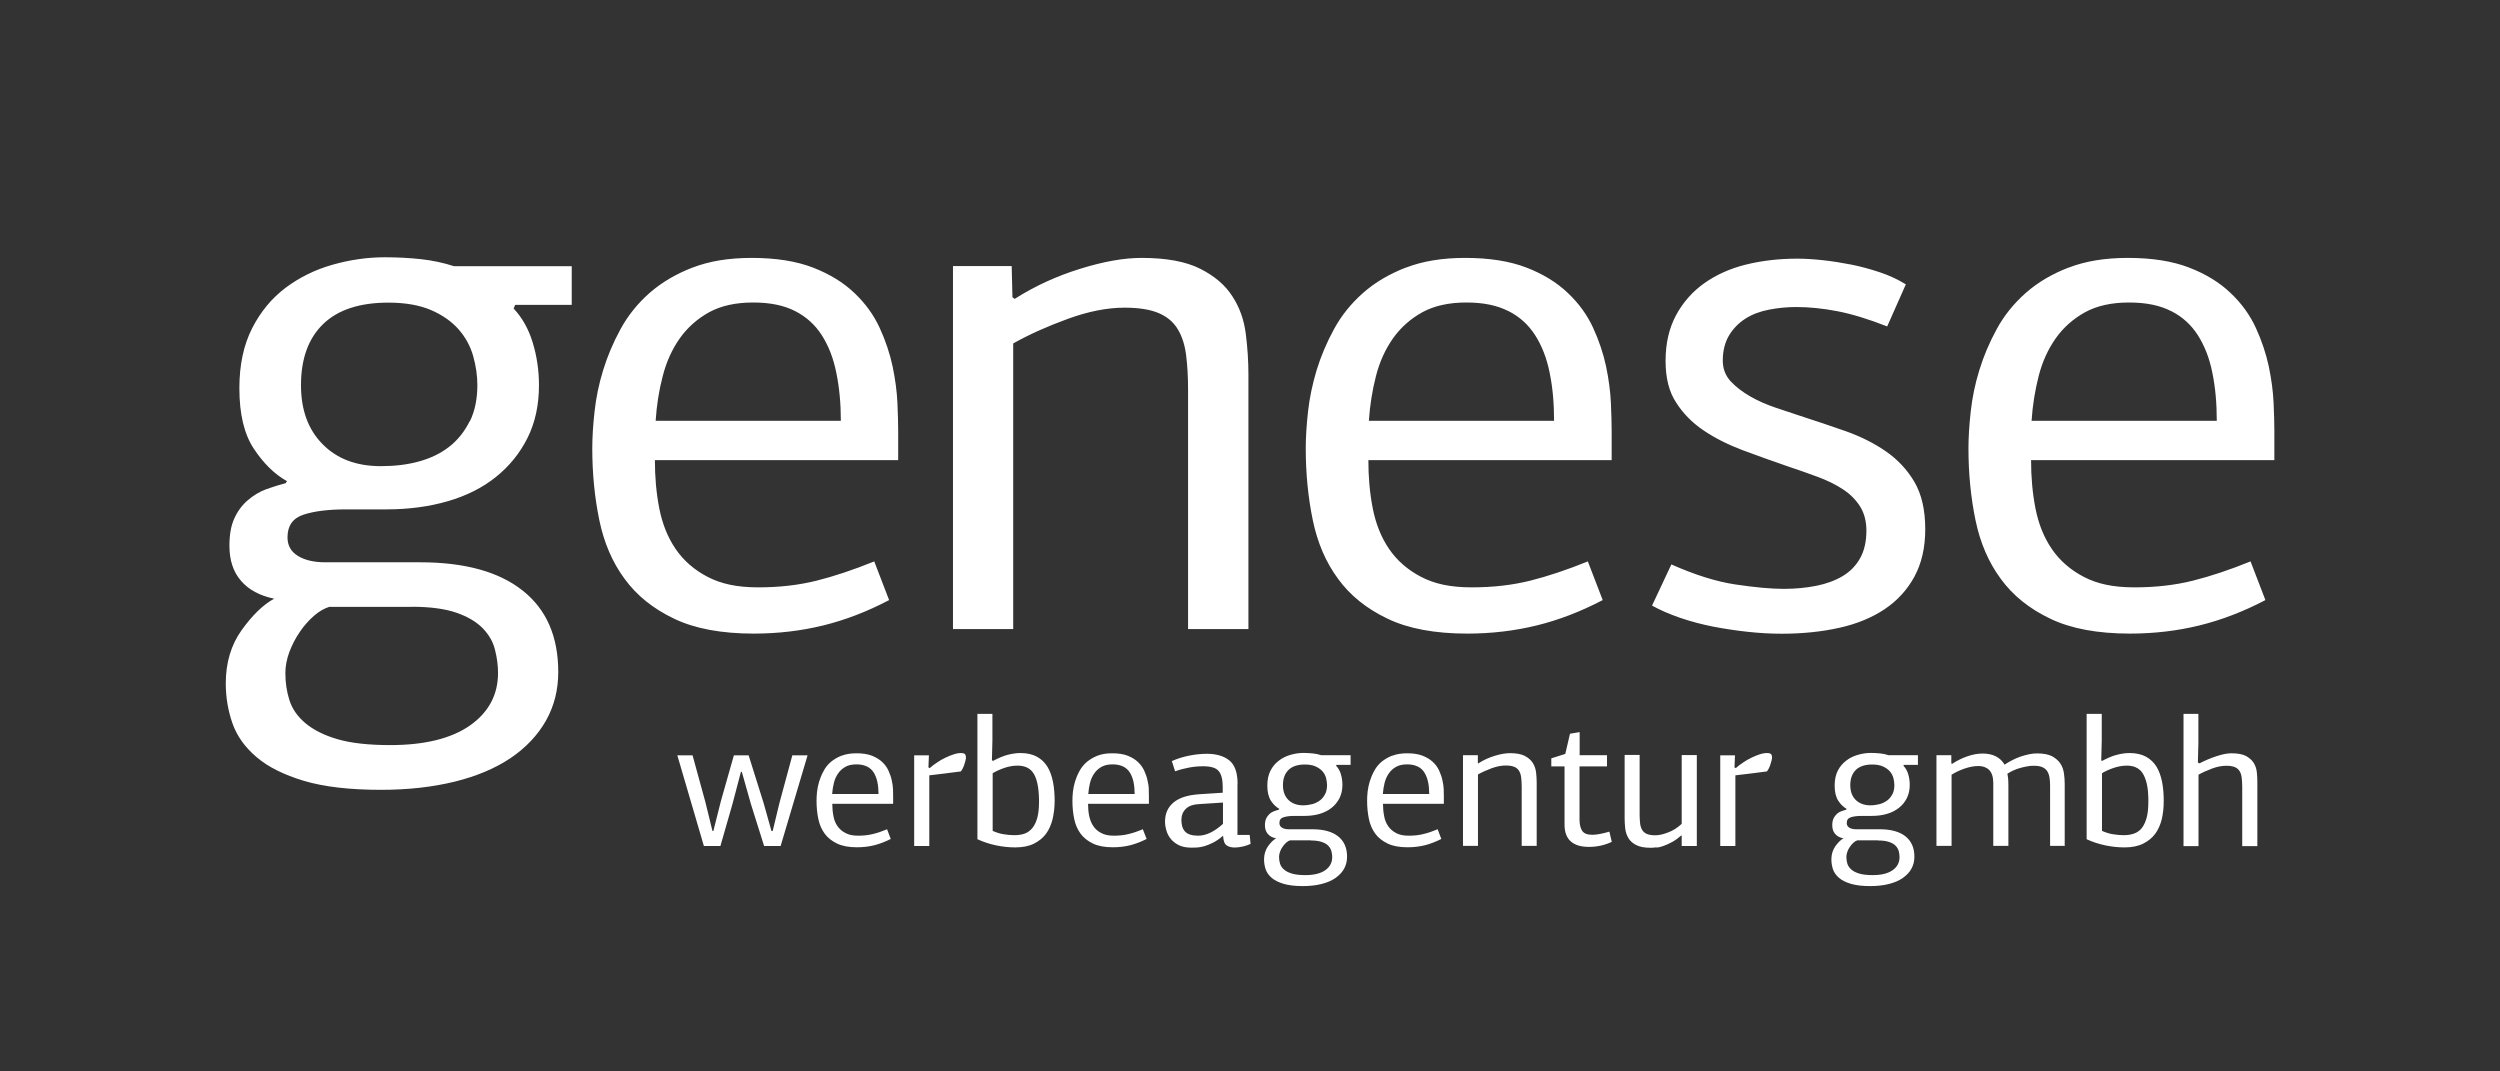 <?xml version="1.0" encoding="UTF-8"?>
<svg xmlns="http://www.w3.org/2000/svg" xmlns:xlink="http://www.w3.org/1999/xlink" id="Ebene_1" viewBox="0 0 198.43 85.04">
  <rect x="0" y="0" width="198.43" height="85.04" fill="#333333" stroke="none"/>
  <defs>
    <style>.cls-1{fill:none;}.cls-2{fill:#fff;}.cls-3{clip-path:url(#clippath);}</style>
    <clipPath id="clippath">
      <rect class="cls-1" width="198.43" height="85.04"></rect>
    </clipPath>
  </defs>
  <g class="cls-3">
    <path class="cls-2" d="M164.18,21.24c-1.32.51-2.45,1.18-3.39,2.01-.94.83-1.71,1.78-2.3,2.86-.59,1.08-1.05,2.17-1.39,3.28-.34,1.1-.56,2.19-.68,3.28-.12,1.08-.18,2.06-.18,2.92,0,2.01.19,3.91.56,5.7.37,1.79,1.04,3.35,2.01,4.66.96,1.32,2.27,2.37,3.93,3.16,1.65.79,3.76,1.18,6.32,1.18,1.93,0,3.77-.22,5.52-.65,1.75-.43,3.49-1.1,5.23-2.01l-1.18-3.07c-1.65.67-3.18,1.18-4.58,1.53-1.4.35-2.94.53-4.64.53s-2.95-.28-4.01-.83c-1.06-.55-1.91-1.29-2.54-2.21-.63-.92-1.06-2-1.3-3.22-.24-1.22-.35-2.5-.35-3.84h19.31v-2.3c0-.59-.02-1.34-.06-2.24-.04-.9-.17-1.87-.38-2.89-.22-1.02-.56-2.05-1.03-3.07-.47-1.02-1.14-1.95-2.01-2.77-.87-.83-1.96-1.5-3.28-2.01-1.32-.51-2.94-.77-4.87-.77-1.81,0-3.38.26-4.69.77M172.33,24.69c.89.45,1.59,1.09,2.12,1.92.53.83.92,1.82,1.15,2.98.24,1.16.35,2.43.35,3.81h-14.7c.08-1.22.27-2.4.56-3.54.29-1.14.75-2.15,1.36-3.01.61-.86,1.39-1.55,2.33-2.07.94-.51,2.1-.77,3.48-.77s2.45.23,3.34.68M131.15,48.08c.63.35,1.37.67,2.21.96.85.29,1.72.52,2.63.7.9.17,1.82.31,2.74.41.93.1,1.82.15,2.69.15,1.65,0,3.18-.16,4.57-.47,1.4-.31,2.6-.81,3.6-1.48,1-.67,1.79-1.53,2.36-2.58.57-1.05.86-2.3.86-3.76,0-1.54-.29-2.79-.86-3.76-.57-.97-1.33-1.78-2.27-2.43-.94-.65-2.01-1.18-3.19-1.6-1.18-.41-2.38-.82-3.6-1.21-.59-.2-1.24-.41-1.95-.65-.71-.24-1.38-.53-2.01-.89-.63-.36-1.15-.76-1.57-1.21-.41-.45-.62-1-.62-1.63,0-.79.17-1.46.5-2.01.33-.55.77-.99,1.3-1.33.53-.34,1.15-.57,1.86-.71.71-.14,1.44-.21,2.18-.21,1.02,0,2.11.11,3.25.33,1.14.22,2.46.62,3.96,1.21l1.48-3.34c-.63-.39-1.32-.71-2.07-.96-.75-.25-1.51-.46-2.27-.61-.77-.15-1.53-.27-2.27-.35-.75-.08-1.42-.12-2.01-.12-1.46,0-2.81.16-4.07.47-1.26.31-2.36.81-3.31,1.48-.94.67-1.69,1.52-2.24,2.54-.55,1.03-.83,2.23-.83,3.61s.27,2.45.83,3.31c.55.87,1.28,1.61,2.18,2.22.9.61,1.94,1.13,3.1,1.57,1.16.43,2.37.87,3.63,1.3.83.28,1.61.55,2.36.83.75.28,1.41.6,1.98.98.57.37,1.02.83,1.36,1.36.33.53.5,1.17.5,1.92,0,.87-.17,1.6-.5,2.19-.33.59-.8,1.07-1.39,1.42-.59.35-1.29.61-2.1.77-.81.16-1.66.24-2.57.24-1.02,0-2.3-.12-3.84-.35s-3.23-.77-5.08-1.59l-1.54,3.28ZM111.58,21.24c-1.32.51-2.45,1.18-3.39,2.01-.94.83-1.71,1.78-2.3,2.86-.59,1.08-1.05,2.17-1.39,3.28-.33,1.1-.56,2.19-.68,3.28-.12,1.08-.18,2.06-.18,2.92,0,2.01.19,3.91.56,5.7.37,1.79,1.04,3.35,2.01,4.66.96,1.32,2.27,2.37,3.93,3.16,1.65.79,3.76,1.18,6.32,1.18,1.93,0,3.77-.22,5.52-.65,1.75-.43,3.49-1.1,5.23-2.01l-1.18-3.07c-1.65.67-3.18,1.18-4.58,1.53-1.4.35-2.94.53-4.64.53s-2.95-.28-4.01-.83c-1.06-.55-1.91-1.29-2.54-2.21-.63-.92-1.06-2-1.3-3.22-.24-1.22-.35-2.5-.35-3.84h19.31v-2.3c0-.59-.02-1.34-.06-2.24-.04-.9-.17-1.87-.38-2.89-.22-1.02-.56-2.05-1.03-3.07-.47-1.02-1.14-1.95-2.01-2.77-.87-.83-1.96-1.5-3.28-2.01-1.32-.51-2.94-.77-4.87-.77-1.81,0-3.38.26-4.69.77M119.73,24.69c.89.45,1.59,1.09,2.12,1.92.53.83.92,1.82,1.15,2.98.24,1.16.35,2.43.35,3.81h-14.7c.08-1.22.27-2.4.56-3.54.29-1.14.75-2.15,1.36-3.01.61-.86,1.39-1.55,2.33-2.07.94-.51,2.1-.77,3.48-.77s2.45.23,3.34.68M99.09,49.93v-20.19c0-1.06-.07-2.15-.21-3.25-.14-1.1-.49-2.1-1.07-2.98-.57-.89-1.42-1.61-2.55-2.18-1.13-.57-2.68-.86-4.65-.86-1.38,0-3,.28-4.86.86-1.86.57-3.6,1.37-5.21,2.39l-.18-.12-.06-2.48h-4.66v28.81h4.78v-22.67c1.26-.71,2.71-1.36,4.33-1.95,1.62-.59,3.12-.89,4.51-.89,1.15,0,2.06.15,2.73.44.67.29,1.18.73,1.51,1.3.34.57.55,1.26.65,2.07.1.81.15,1.7.15,2.69v19.01h4.78ZM54.96,21.24c-1.32.51-2.45,1.18-3.4,2.01-.94.83-1.71,1.78-2.3,2.86-.59,1.08-1.05,2.17-1.39,3.28-.34,1.1-.56,2.19-.68,3.28-.12,1.08-.18,2.06-.18,2.92,0,2.01.19,3.91.56,5.7.37,1.79,1.04,3.35,2.01,4.66.96,1.32,2.27,2.37,3.93,3.16,1.65.79,3.76,1.18,6.32,1.18,1.93,0,3.77-.22,5.52-.65,1.75-.43,3.49-1.1,5.22-2.01l-1.18-3.07c-1.65.67-3.18,1.18-4.58,1.53-1.4.35-2.94.53-4.63.53s-2.95-.28-4.01-.83c-1.06-.55-1.91-1.29-2.54-2.21-.63-.92-1.06-2-1.3-3.22-.24-1.22-.35-2.5-.35-3.84h19.31v-2.3c0-.59-.02-1.34-.06-2.24-.04-.9-.17-1.87-.38-2.89-.22-1.02-.56-2.05-1.03-3.07-.47-1.02-1.14-1.95-2.01-2.77-.87-.83-1.96-1.5-3.28-2.01-1.32-.51-2.94-.77-4.87-.77-1.81,0-3.38.26-4.69.77M63.11,24.69c.88.45,1.59,1.09,2.12,1.92.53.83.92,1.82,1.15,2.98.24,1.16.36,2.43.36,3.81h-14.7c.08-1.22.26-2.4.56-3.54.29-1.14.75-2.15,1.36-3.01.61-.86,1.39-1.55,2.33-2.07.94-.51,2.1-.77,3.48-.77s2.45.23,3.34.68M37.28,33.43c-.4.81-.93,1.48-1.6,2.01-.67.53-1.47.92-2.4,1.18-.93.26-1.95.38-3.05.38-1.94,0-3.48-.58-4.62-1.74-1.15-1.16-1.72-2.72-1.72-4.69,0-2.08.58-3.7,1.75-4.84,1.17-1.14,2.9-1.71,5.19-1.71,1.34,0,2.47.2,3.38.59.91.39,1.64.91,2.19,1.53.55.63.94,1.34,1.16,2.13.22.79.33,1.55.33,2.3,0,1.1-.2,2.06-.59,2.86M32.68,48.16c1.46,0,2.64.16,3.54.47.9.31,1.6.73,2.1,1.24.49.51.82,1.08.97,1.71.16.63.24,1.24.24,1.83,0,1.73-.74,3.12-2.21,4.16-1.48,1.04-3.59,1.57-6.35,1.57-1.73,0-3.13-.16-4.19-.47s-1.91-.74-2.54-1.27c-.63-.53-1.05-1.14-1.27-1.83-.22-.69-.32-1.41-.32-2.15,0-.55.11-1.11.32-1.68.22-.57.49-1.1.83-1.59.33-.49.71-.91,1.12-1.27s.82-.59,1.21-.71h6.55ZM22.64,38.36c-.47.12-.97.28-1.51.47-.53.2-1.02.49-1.48.89-.45.39-.81.88-1.06,1.45-.26.57-.38,1.29-.38,2.15,0,1.14.3,2.07.92,2.78.61.71,1.48,1.18,2.63,1.42-.87.47-1.72,1.3-2.57,2.48-.85,1.18-1.27,2.6-1.27,4.25,0,1.1.18,2.15.53,3.16.35,1,.99,1.9,1.91,2.68.92.79,2.18,1.41,3.77,1.89,1.59.47,3.62.71,6.1.71,2.16,0,4.11-.22,5.86-.65,1.75-.43,3.23-1.06,4.45-1.88,1.22-.83,2.15-1.82,2.8-2.97.65-1.16.97-2.44.97-3.85,0-2.82-.94-4.98-2.83-6.47-1.88-1.49-4.59-2.24-8.12-2.24h-7.54c-.9,0-1.63-.17-2.18-.51-.55-.34-.82-.83-.82-1.47,0-.92.42-1.52,1.27-1.8.85-.28,1.98-.42,3.4-.42h3.19c1.77,0,3.39-.22,4.87-.65,1.48-.43,2.75-1.07,3.81-1.92,1.06-.85,1.9-1.88,2.51-3.1.61-1.22.91-2.62.91-4.19,0-1.18-.17-2.31-.5-3.39-.33-1.08-.84-1.98-1.51-2.69l.12-.29h4.49v-3.07h-9.34c-.83-.27-1.71-.46-2.63-.56-.93-.1-1.89-.15-2.87-.15-1.38,0-2.76.2-4.14.59-1.38.39-2.62,1-3.73,1.83-1.1.83-1.99,1.9-2.66,3.22-.67,1.32-1.01,2.9-1.01,4.75,0,2.05.38,3.65,1.15,4.81.77,1.16,1.64,2.02,2.63,2.57l-.12.18Z"></path>
    <path class="cls-2" d="M174.45,60.52l.04-1.53v-2.33h-1.18v10.5h1.19v-5.67c.32-.18.68-.34,1.08-.49.4-.15.78-.22,1.13-.22.29,0,.51.04.68.11.17.07.29.18.38.33.08.14.14.32.16.52.02.2.04.43.04.67v4.75h1.2v-5.05c0-.27-.01-.54-.04-.81-.03-.28-.11-.52-.25-.75-.14-.22-.35-.4-.62-.55-.28-.14-.66-.21-1.15-.21-.33,0-.72.08-1.18.23-.46.15-.91.34-1.35.57l-.12-.06ZM169.48,60.89c.21.08.4.22.55.43s.27.5.36.87.13.84.13,1.41c0,.51-.04.94-.13,1.28-.09.34-.22.62-.38.83s-.37.36-.62.45-.52.13-.82.13c-.26,0-.53-.02-.83-.07-.3-.04-.6-.14-.9-.27v-4.58c.27-.16.57-.3.93-.42.35-.12.7-.18,1.04-.18.25,0,.48.04.69.12M166.78,60.35l.04-1.58v-2.11h-1.2v9.95c.47.22.97.38,1.49.49.52.11,1.03.16,1.52.16.59,0,1.08-.1,1.48-.3.4-.2.72-.46.96-.79.24-.33.41-.72.52-1.17.1-.45.15-.92.15-1.42,0-.54-.04-1.05-.13-1.51-.09-.47-.24-.87-.44-1.21-.21-.34-.49-.61-.84-.8-.35-.19-.79-.29-1.31-.29-.31,0-.64.05-1,.14-.36.09-.75.26-1.18.49l-.07-.06ZM163.88,67.15v-4.94c0-.27-.02-.54-.06-.83-.04-.28-.13-.54-.28-.77-.15-.23-.37-.42-.65-.58-.29-.15-.69-.23-1.2-.23-.21,0-.43.02-.65.07-.23.05-.46.11-.69.19-.23.08-.45.18-.66.29-.21.11-.4.22-.58.34-.19-.31-.43-.53-.72-.67-.29-.14-.63-.21-1.02-.21s-.77.07-1.19.21c-.42.14-.84.35-1.24.61l-.06-.04v-.65h-1.18v7.2h1.2v-5.65c.32-.2.66-.36,1.04-.49.38-.13.75-.2,1.1-.2s.64.11.85.32c.21.22.32.56.32,1.03v4.99h1.2v-4.75c0-.13,0-.28-.01-.46-.01-.18-.04-.35-.07-.52.14-.09.29-.17.46-.25s.35-.15.54-.2c.19-.05.37-.1.56-.13.19-.04.36-.05.52-.05.28,0,.5.03.67.1.17.07.3.17.4.31.09.14.16.31.19.51.04.2.05.43.05.69v4.75h1.19ZM150.21,63.02c-.1.2-.23.37-.4.5s-.37.23-.6.3c-.23.06-.49.1-.76.1-.48,0-.87-.15-1.16-.43-.29-.29-.43-.68-.43-1.17,0-.52.15-.92.44-1.21.29-.28.72-.43,1.3-.43.33,0,.62.05.84.15.23.1.41.23.55.38.14.16.23.33.29.53.05.2.08.39.08.57,0,.28-.05.52-.15.72M149.06,66.71c.36,0,.66.04.89.12.23.08.4.18.52.31.12.13.2.27.24.43.04.16.06.31.06.46,0,.43-.18.78-.55,1.04-.37.26-.9.39-1.59.39-.43,0-.78-.04-1.05-.12-.26-.08-.48-.18-.63-.32-.16-.13-.26-.29-.32-.46-.05-.17-.08-.35-.08-.54,0-.14.03-.28.08-.42.05-.14.12-.28.21-.4.08-.12.18-.23.28-.32.1-.09.2-.15.3-.18h1.64ZM146.55,64.26c-.12.03-.24.07-.38.12-.13.05-.26.12-.37.22-.11.1-.2.22-.27.36-.06.14-.1.32-.1.54,0,.29.08.52.23.69.15.18.37.3.66.35-.22.12-.43.33-.64.62-.21.3-.32.65-.32,1.06,0,.27.05.54.13.79.09.25.25.47.48.67.23.2.54.35.94.47.4.12.91.18,1.52.18.54,0,1.03-.05,1.47-.16s.81-.26,1.11-.47c.3-.21.54-.45.7-.74.16-.29.24-.61.24-.96,0-.71-.24-1.24-.71-1.62-.47-.37-1.15-.56-2.03-.56h-1.88c-.23,0-.41-.04-.55-.13-.14-.09-.2-.21-.2-.37,0-.23.1-.38.32-.45.21-.07.49-.11.85-.11h.8c.44,0,.85-.05,1.22-.16s.69-.27.95-.48c.27-.21.48-.47.63-.77.15-.31.23-.65.23-1.05,0-.3-.04-.58-.12-.85-.08-.27-.21-.49-.38-.67l.03-.07h1.12v-.77h-2.34c-.21-.07-.43-.12-.66-.14-.23-.02-.47-.04-.72-.04-.35,0-.69.05-1.04.15-.35.1-.66.25-.93.46-.28.21-.5.47-.67.8-.17.33-.25.73-.25,1.19,0,.51.1.91.29,1.2.19.29.41.5.66.64l-.03.04ZM137.67,60.91l.04-.96h-1.17v7.2h1.2v-5.61c.41-.05.83-.1,1.25-.15.42-.05.83-.11,1.25-.16.06-.07.11-.15.16-.25.05-.1.09-.2.12-.3.03-.1.06-.2.09-.3.02-.1.04-.18.04-.24,0-.15-.03-.25-.1-.3-.07-.05-.16-.07-.27-.07-.19,0-.39.03-.6.1-.22.07-.44.16-.66.27-.23.11-.45.23-.66.38-.22.14-.41.29-.59.45l-.09-.06ZM131.49,67.28c.18-.02.37-.07.58-.15.21-.07.43-.18.67-.31.24-.13.47-.3.71-.51l.03.03v.81h1.2v-7.22c-.2,0-.4,0-.6,0-.2,0-.4,0-.6,0v5.46c-.34.32-.71.55-1.1.69-.39.15-.72.22-1,.22s-.51-.04-.67-.11c-.16-.07-.29-.18-.37-.32-.08-.14-.14-.31-.16-.5-.02-.2-.04-.42-.04-.68v-4.77h-1.19v5.06c0,.27.02.54.05.81.04.28.12.52.26.75.14.22.34.4.62.54.27.14.66.21,1.15.21.13,0,.28-.01.46-.04M124.61,58.25l-.37,1.59-1.11.35v.64h1.05v4.62c0,1.18.65,1.77,1.95,1.77.29,0,.6-.03.92-.1s.61-.17.88-.3l-.19-.81c-.58.17-1.03.25-1.36.25-.4,0-.67-.11-.81-.33-.13-.22-.2-.5-.2-.85v-4.25h2.18v-.89h-2.17v-1.83l-.78.13ZM121.97,67.15v-5.05c0-.27-.02-.54-.05-.81-.04-.28-.12-.52-.27-.75-.14-.22-.35-.4-.64-.55-.28-.14-.67-.21-1.16-.21-.35,0-.75.07-1.21.21-.46.14-.9.34-1.3.6l-.04-.03v-.62h-1.18v7.2h1.19v-5.67c.32-.18.68-.34,1.08-.49.41-.15.78-.22,1.13-.22.29,0,.51.04.68.11.17.07.29.18.38.33.08.14.14.32.16.52.02.2.04.43.04.67v4.75h1.2ZM110.49,59.98c-.33.13-.61.3-.85.5-.24.21-.43.44-.57.72-.15.27-.26.54-.35.82-.08.28-.14.55-.17.82-.03.27-.04.52-.04.73,0,.5.05.98.14,1.42.09.45.26.84.5,1.17.24.33.57.59.98.79.41.2.94.3,1.58.3.48,0,.94-.05,1.38-.16.44-.11.87-.28,1.31-.5l-.29-.77c-.41.17-.79.3-1.14.38-.35.09-.74.13-1.16.13s-.74-.07-1-.21c-.26-.14-.48-.32-.63-.55-.16-.23-.27-.5-.32-.81-.06-.3-.09-.62-.09-.96h4.83v-.58c0-.15,0-.33-.01-.56-.01-.23-.04-.47-.1-.72-.05-.25-.14-.51-.26-.77-.12-.26-.28-.49-.5-.69-.22-.21-.49-.37-.82-.5s-.74-.19-1.22-.19c-.45,0-.84.06-1.17.19M112.53,60.84c.22.11.4.27.53.48.13.21.23.46.29.75.06.29.09.61.09.95h-3.68c.02-.31.07-.6.14-.89.07-.28.19-.54.34-.75.15-.22.35-.39.58-.52s.53-.19.87-.19.61.06.83.17M105.18,63.02c-.1.2-.23.37-.4.5s-.37.23-.6.3c-.23.06-.49.1-.76.1-.48,0-.87-.15-1.16-.43-.29-.29-.43-.68-.43-1.17,0-.52.15-.92.44-1.21.29-.28.72-.43,1.3-.43.33,0,.62.05.84.15.23.1.41.23.55.38.14.16.23.33.29.53.05.2.08.39.08.57,0,.28-.05.52-.15.72M104.03,66.71c.36,0,.66.04.89.12.23.08.4.18.52.31.12.13.2.27.24.43.04.16.06.31.06.46,0,.43-.18.78-.55,1.04-.37.26-.9.39-1.59.39-.43,0-.78-.04-1.05-.12-.26-.08-.48-.18-.63-.32-.16-.13-.26-.29-.32-.46-.05-.17-.08-.35-.08-.54,0-.14.03-.28.08-.42.05-.14.12-.28.21-.4.08-.12.18-.23.28-.32.1-.09.2-.15.3-.18h1.64ZM101.52,64.26c-.12.03-.24.07-.38.12-.13.05-.26.12-.37.22-.11.1-.2.22-.27.36-.06.14-.1.32-.1.54,0,.29.08.52.23.69.15.18.37.3.66.35-.22.12-.43.33-.64.62-.21.3-.32.65-.32,1.06,0,.27.05.54.13.79.09.25.25.47.48.67.23.2.55.35.94.47.4.12.91.18,1.52.18.54,0,1.03-.05,1.47-.16.44-.11.81-.26,1.11-.47.3-.21.54-.45.7-.74.16-.29.24-.61.24-.96,0-.71-.24-1.24-.71-1.62-.47-.37-1.15-.56-2.03-.56h-1.88c-.23,0-.41-.04-.55-.13-.14-.09-.2-.21-.2-.37,0-.23.1-.38.32-.45.21-.07.49-.11.85-.11h.8c.44,0,.85-.05,1.22-.16.37-.11.69-.27.95-.48.27-.21.47-.47.63-.77.15-.31.23-.65.23-1.05,0-.3-.04-.58-.12-.85-.08-.27-.21-.49-.38-.67l.03-.07h1.12v-.77h-2.34c-.21-.07-.43-.12-.66-.14-.23-.02-.47-.04-.72-.04-.35,0-.69.05-1.04.15-.35.1-.66.25-.93.46-.28.21-.5.47-.67.8-.17.33-.25.73-.25,1.19,0,.51.1.91.29,1.2.19.29.41.5.66.64l-.03.04ZM98.23,62.22c0-.89-.22-1.51-.65-1.86-.43-.35-1.03-.53-1.79-.53-.45,0-.93.05-1.42.15-.49.1-.94.24-1.36.43l.26.81c.36-.13.74-.23,1.12-.3.38-.07.75-.1,1.11-.1.6,0,1.01.12,1.22.37.22.25.33.67.33,1.27v.46l-1.85.12c-.93.06-1.61.28-2.06.66-.45.38-.67.88-.67,1.51,0,.21.03.43.1.67.06.24.17.47.33.67.16.21.37.38.64.52.27.14.61.21,1.03.21.11,0,.25,0,.42-.01.17-.01.36-.04.58-.1.21-.06.44-.15.7-.28.26-.13.52-.31.8-.55h.01c.02.39.11.64.27.75.16.12.38.18.66.18.2,0,.41-.03.64-.08.23-.05.44-.13.61-.21l-.07-.71h-.97v-4.03ZM97.07,63.71v1.68c-.34.31-.67.54-1,.7-.33.16-.65.24-.97.24-.47,0-.81-.1-1.02-.31-.21-.21-.31-.52-.31-.94,0-.36.12-.66.36-.89.24-.23.6-.35,1.09-.37l1.85-.12ZM87.11,59.98c-.33.13-.61.3-.85.5-.24.21-.43.44-.58.72-.15.27-.26.54-.35.82-.08.28-.14.55-.17.82-.03.27-.04.52-.04.73,0,.5.05.98.14,1.42.09.45.26.84.5,1.17.24.33.57.59.98.79.41.2.94.3,1.58.3.48,0,.94-.05,1.38-.16.44-.11.87-.28,1.31-.5l-.3-.77c-.41.17-.79.3-1.14.38-.35.09-.74.13-1.16.13s-.74-.07-1-.21c-.27-.14-.48-.32-.63-.55-.16-.23-.26-.5-.33-.81-.06-.3-.09-.62-.09-.96h4.83v-.58c0-.15,0-.33-.01-.56,0-.23-.04-.47-.1-.72-.05-.25-.14-.51-.26-.77-.12-.26-.29-.49-.5-.69-.22-.21-.49-.37-.82-.5-.33-.13-.74-.19-1.22-.19-.45,0-.84.06-1.17.19M89.15,60.84c.22.11.4.27.53.48.13.21.23.46.29.75.06.29.09.61.09.95h-3.68c.02-.31.07-.6.14-.89.07-.28.19-.54.34-.75.15-.22.35-.39.58-.52.24-.13.53-.19.87-.19s.61.06.83.17M81.44,60.89c.21.08.4.22.55.43s.27.5.35.87.13.84.13,1.41c0,.51-.04.94-.13,1.28-.09.34-.22.62-.39.83s-.37.36-.61.45c-.24.09-.52.13-.82.13-.26,0-.53-.02-.83-.07-.3-.04-.6-.14-.9-.27v-4.58c.27-.16.58-.3.93-.42.35-.12.7-.18,1.04-.18.25,0,.48.04.69.12M78.73,60.35l.04-1.58v-2.11h-1.19v9.95c.47.22.97.38,1.49.49.52.11,1.03.16,1.52.16.59,0,1.09-.1,1.48-.3.4-.2.72-.46.96-.79.24-.33.41-.72.52-1.17.1-.45.16-.92.16-1.42,0-.54-.04-1.05-.13-1.51-.09-.47-.24-.87-.44-1.21-.21-.34-.49-.61-.84-.8-.35-.19-.79-.29-1.31-.29-.31,0-.64.05-1,.14-.36.09-.75.26-1.18.49l-.07-.06ZM73.69,60.91l.04-.96h-1.17v7.2h1.2v-5.61c.41-.05.83-.1,1.25-.15.42-.05.83-.11,1.25-.16.06-.07.11-.15.16-.25.05-.1.09-.2.12-.3.03-.1.06-.2.09-.3.02-.1.04-.18.04-.24,0-.15-.04-.25-.1-.3-.07-.05-.16-.07-.26-.07-.19,0-.39.03-.6.1-.22.07-.44.16-.67.27-.23.11-.45.23-.66.38-.22.14-.41.29-.59.45l-.09-.06ZM66.79,59.98c-.33.13-.61.3-.85.5-.24.21-.43.44-.57.72-.15.27-.26.54-.35.82-.08.28-.14.55-.17.82-.03.27-.04.52-.04.73,0,.5.05.98.14,1.42.09.45.26.84.5,1.17.24.33.57.59.98.79.41.2.94.3,1.58.3.48,0,.94-.05,1.38-.16.44-.11.87-.28,1.31-.5l-.29-.77c-.41.17-.79.3-1.14.38-.35.09-.74.13-1.16.13s-.74-.07-1-.21c-.27-.14-.48-.32-.64-.55-.16-.23-.27-.5-.32-.81-.06-.3-.09-.62-.09-.96h4.83v-.58c0-.15,0-.33-.01-.56-.01-.23-.04-.47-.1-.72-.05-.25-.14-.51-.26-.77-.12-.26-.28-.49-.5-.69-.22-.21-.49-.37-.82-.5-.33-.13-.74-.19-1.22-.19-.45,0-.84.06-1.17.19M68.82,60.84c.22.11.4.27.53.48.13.21.23.46.29.75.06.29.09.61.09.95h-3.68c.02-.31.07-.6.14-.89.07-.28.19-.54.34-.75.15-.22.35-.39.58-.52s.53-.19.87-.19.61.06.83.17M61.23,65.95l-.62-2.21-1.19-3.79h-1.17l-1.03,3.63-.6,2.38h-.07l-.56-2.29-1.02-3.72h-1.21l2.11,7.2h1.31l.96-3.34.67-2.55h.07l.72,2.55,1.05,3.34h1.31l2.14-7.2h-1.21l-1.03,3.81-.53,2.2h-.09Z"></path>
  </g>
</svg>
